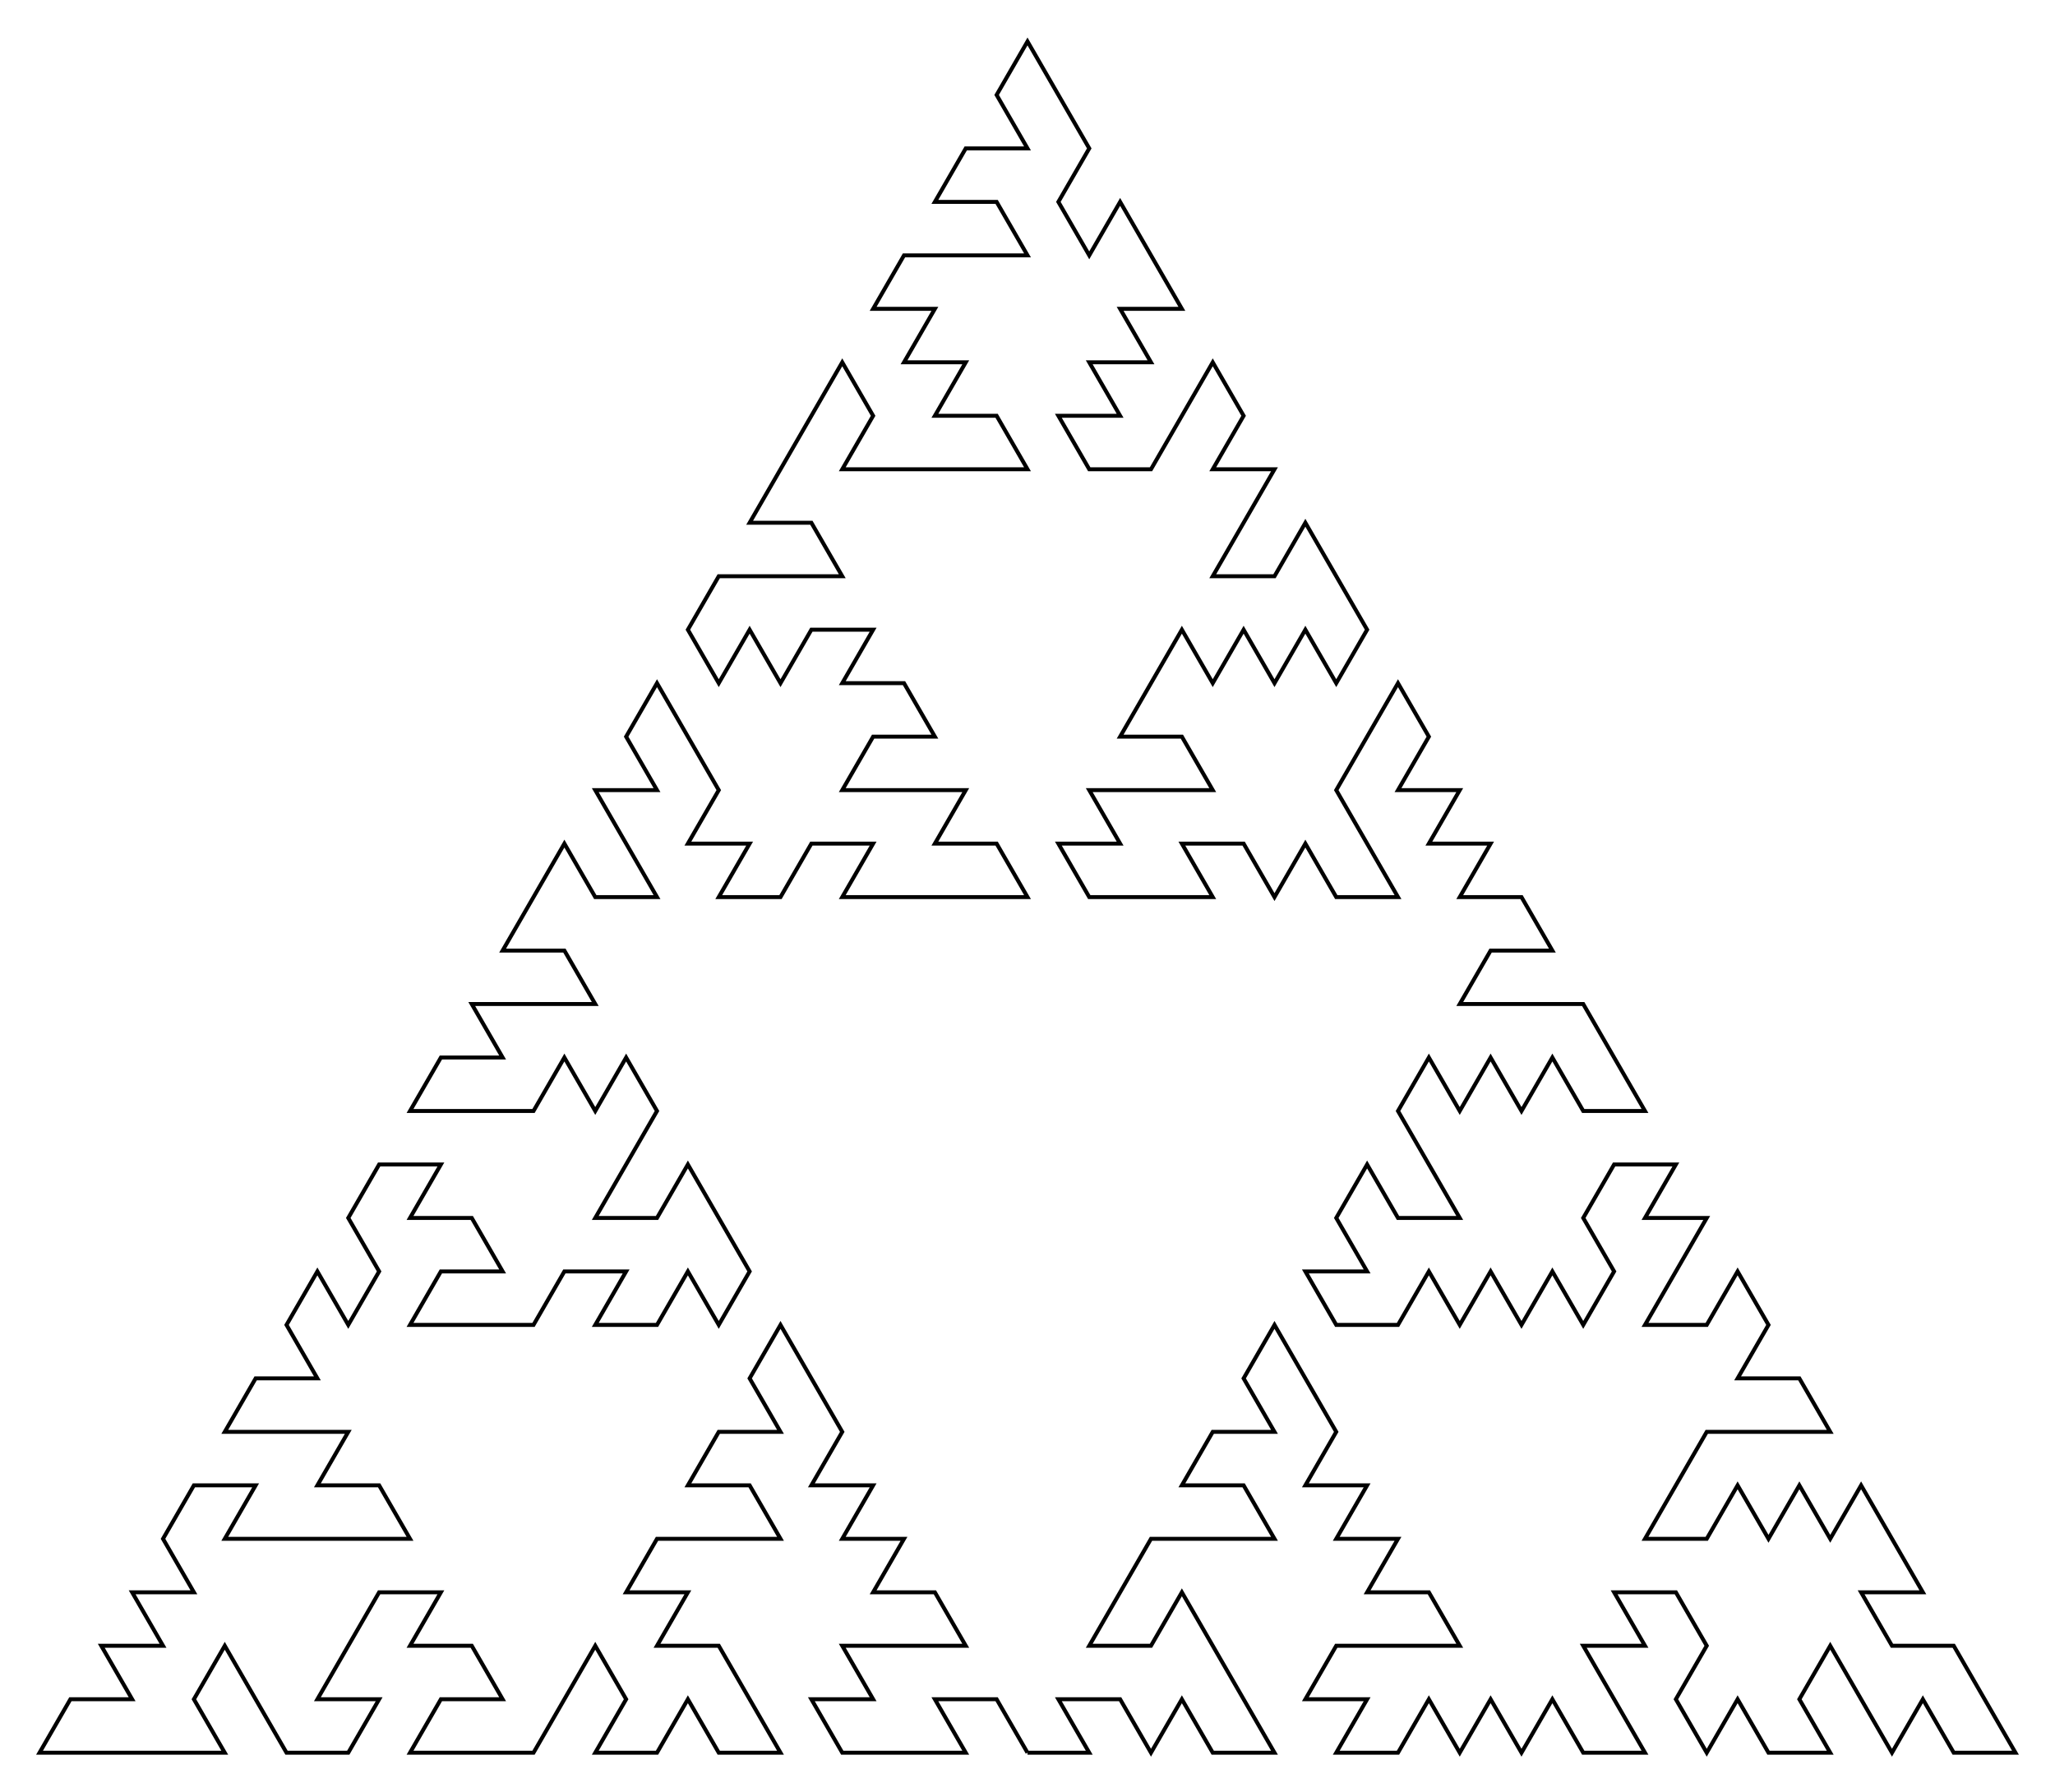     <svg     width="1040"     height="907"     viewBox="-20 -20 1040 907"     xmlns="http://www.w3.org/2000/svg"     >    <polyline     points="500.0,867.0, 484.375,839.937, 453.125,839.937, 468.75,867.0, 437.5,867.0, 437.5,867.0, 406.25,867.0, 390.625,839.937, 421.875,839.937, 406.25,812.873, 406.25,812.873, 437.5,812.873, 468.75,812.873, 453.125,785.81, 421.875,785.81, 437.5,758.747, 437.5,758.747, 406.25,758.747, 421.875,731.684, 390.625,731.684, 406.25,704.62, 406.25,704.62, 390.625,677.557, 375.0,650.494, 359.375,677.557, 375.0,704.62, 343.75,704.62, 343.75,704.62, 328.125,731.684, 359.375,731.684, 375.0,758.747, 343.75,758.747, 312.5,758.747, 312.5,758.747, 296.875,785.81, 328.125,785.81, 312.5,812.873, 343.75,812.873, 343.75,812.873, 359.375,839.937, 375.0,867.0, 343.75,867.0, 328.125,839.937, 312.5,867.0, 312.5,867.0, 281.25,867.0, 296.875,839.937, 281.25,812.873, 265.625,839.937, 250.0,867.0, 250.0,867.0, 218.75,867.0, 187.5,867.0, 203.125,839.937, 234.375,839.937, 218.75,812.873, 218.75,812.873, 187.5,812.873, 203.125,785.81, 171.875,785.81, 156.25,812.873, 156.25,812.873, 140.625,839.937, 171.875,839.937, 156.25,867.0, 125.0,867.0, 125.0,867.0, 109.375,839.937, 93.75,812.873, 78.125,839.937, 93.75,867.0, 62.5,867.0, 62.5,867.0, 31.25,867.0, 0.0,867.0, 15.625,839.937, 46.875,839.937, 31.25,812.873, 31.25,812.873, 62.5,812.873, 46.875,785.81, 78.125,785.81, 62.5,758.747, 62.5,758.747, 78.125,731.684, 109.375,731.684, 93.75,758.747, 125.0,758.747, 125.0,758.747, 156.25,758.747, 187.5,758.747, 171.875,731.684, 140.625,731.684, 156.25,704.62, 156.25,704.62, 125.0,704.62, 93.75,704.62, 109.375,677.557, 140.625,677.557, 125.0,650.494, 125.0,650.494, 140.625,623.43, 156.25,650.494, 171.875,623.43, 156.25,596.367, 156.25,596.367, 171.875,569.304, 203.125,569.304, 187.5,596.367, 218.75,596.367, 218.75,596.367, 234.375,623.43, 203.125,623.43, 187.5,650.494, 218.75,650.494, 250.0,650.494, 250.0,650.494, 265.625,623.43, 296.875,623.43, 281.25,650.494, 312.5,650.494, 312.5,650.494, 328.125,623.43, 343.75,650.494, 359.375,623.43, 343.75,596.367, 343.75,596.367, 328.125,569.304, 312.5,596.367, 281.25,596.367, 296.875,569.304, 312.5,542.24, 312.5,542.24, 296.875,515.177, 281.25,542.24, 265.625,515.177, 250.0,542.24, 250.0,542.24, 218.75,542.24, 187.5,542.24, 203.125,515.177, 234.375,515.177, 218.75,488.114, 218.75,488.114, 250.0,488.114, 281.25,488.114, 265.625,461.051, 234.375,461.051, 250.0,433.987, 250.0,433.987, 265.625,406.924, 281.25,433.987, 312.5,433.987, 296.875,406.924, 281.25,379.861, 281.25,379.861, 312.5,379.861, 296.875,352.797, 312.5,325.734, 328.125,352.797, 343.75,379.861, 343.75,379.861, 328.125,406.924, 359.375,406.924, 343.75,433.987, 375.0,433.987, 375.0,433.987, 390.625,406.924, 421.875,406.924, 406.25,433.987, 437.5,433.987, 437.5,433.987, 468.75,433.987, 500.0,433.987, 484.375,406.924, 453.125,406.924, 468.75,379.861, 468.75,379.861, 437.5,379.861, 406.25,379.861, 421.875,352.797, 453.125,352.797, 437.5,325.734, 437.5,325.734, 406.25,325.734, 421.875,298.671, 390.625,298.671, 375.0,325.734, 375.0,325.734, 359.375,298.671, 343.75,325.734, 328.125,298.671, 343.75,271.608, 343.75,271.608, 375.0,271.608, 406.25,271.608, 390.625,244.544, 359.375,244.544, 375.0,217.481, 375.0,217.481, 390.625,190.418, 406.25,163.354, 421.875,190.418, 406.25,217.481, 437.5,217.481, 437.5,217.481, 468.75,217.481, 500.0,217.481, 484.375,190.418, 453.125,190.418, 468.75,163.354, 468.75,163.354, 437.5,163.354, 453.125,136.291, 421.875,136.291, 437.5,109.228, 437.5,109.228, 468.75,109.228, 500.0,109.228, 484.375,82.164, 453.125,82.164, 468.75,55.101, 468.75,55.101, 500.0,55.101, 484.375,28.038, 500.0,0.975, 515.625,28.038, 531.25,55.101, 531.25,55.101, 515.625,82.164, 531.25,109.228, 546.875,82.164, 562.5,109.228, 562.5,109.228, 578.125,136.291, 546.875,136.291, 562.5,163.354, 531.25,163.354, 531.25,163.354, 546.875,190.418, 515.625,190.418, 531.25,217.481, 562.5,217.481, 562.5,217.481, 578.125,190.418, 593.75,163.354, 609.375,190.418, 593.75,217.481, 625.0,217.481, 625.0,217.481, 609.375,244.544, 593.75,271.608, 625.0,271.608, 640.625,244.544, 656.25,271.608, 656.25,271.608, 671.875,298.671, 656.25,325.734, 640.625,298.671, 625.0,325.734, 625.0,325.734, 609.375,298.671, 593.75,325.734, 578.125,298.671, 562.5,325.734, 562.5,325.734, 546.875,352.797, 578.125,352.797, 593.75,379.861, 562.5,379.861, 531.25,379.861, 531.25,379.861, 546.875,406.924, 515.625,406.924, 531.25,433.987, 562.5,433.987, 562.5,433.987, 593.75,433.987, 578.125,406.924, 609.375,406.924, 625.0,433.987, 625.0,433.987, 640.625,406.924, 656.25,433.987, 687.5,433.987, 671.875,406.924, 656.25,379.861, 656.25,379.861, 671.875,352.797, 687.5,325.734, 703.125,352.797, 687.5,379.861, 718.75,379.861, 718.75,379.861, 703.125,406.924, 734.375,406.924, 718.75,433.987, 750.0,433.987, 750.0,433.987, 765.625,461.051, 734.375,461.051, 718.75,488.114, 750.0,488.114, 781.25,488.114, 781.25,488.114, 796.875,515.177, 812.5,542.24, 781.25,542.24, 765.625,515.177, 750.0,542.24, 750.0,542.24, 734.375,515.177, 718.75,542.24, 703.125,515.177, 687.5,542.24, 687.5,542.24, 703.125,569.304, 718.75,596.367, 687.5,596.367, 671.875,569.304, 656.25,596.367, 656.25,596.367, 671.875,623.43, 640.625,623.43, 656.25,650.494, 687.5,650.494, 687.5,650.494, 703.125,623.43, 718.75,650.494, 734.375,623.43, 750.0,650.494, 750.0,650.494, 765.625,623.43, 781.25,650.494, 796.875,623.43, 781.25,596.367, 781.25,596.367, 796.875,569.304, 828.125,569.304, 812.5,596.367, 843.75,596.367, 843.75,596.367, 828.125,623.43, 812.5,650.494, 843.75,650.494, 859.375,623.43, 875.0,650.494, 875.0,650.494, 859.375,677.557, 890.625,677.557, 906.25,704.62, 875.0,704.62, 843.75,704.62, 843.75,704.62, 828.125,731.684, 812.5,758.747, 843.75,758.747, 859.375,731.684, 875.0,758.747, 875.0,758.747, 890.625,731.684, 906.25,758.747, 921.875,731.684, 937.5,758.747, 937.5,758.747, 953.125,785.81, 921.875,785.81, 937.5,812.873, 968.75,812.873, 968.75,812.873, 984.375,839.937, 1000.0,867.0, 968.75,867.0, 953.125,839.937, 937.5,867.0, 937.5,867.0, 921.875,839.937, 906.25,812.873, 890.625,839.937, 906.25,867.0, 875.0,867.0, 875.0,867.0, 859.375,839.937, 843.75,867.0, 828.125,839.937, 843.75,812.873, 843.75,812.873, 828.125,785.81, 796.875,785.81, 812.5,812.873, 781.25,812.873, 781.25,812.873, 796.875,839.937, 812.5,867.0, 781.25,867.0, 765.625,839.937, 750.0,867.0, 750.0,867.0, 734.375,839.937, 718.75,867.0, 703.125,839.937, 687.5,867.0, 687.5,867.0, 656.25,867.0, 671.875,839.937, 640.625,839.937, 656.25,812.873, 656.25,812.873, 687.5,812.873, 718.75,812.873, 703.125,785.81, 671.875,785.81, 687.5,758.747, 687.5,758.747, 656.25,758.747, 671.875,731.684, 640.625,731.684, 656.25,704.62, 656.25,704.62, 640.625,677.557, 625.0,650.494, 609.375,677.557, 625.0,704.62, 593.75,704.62, 593.75,704.62, 578.125,731.684, 609.375,731.684, 625.0,758.747, 593.75,758.747, 562.5,758.747, 562.5,758.747, 546.875,785.81, 531.25,812.873, 562.5,812.873, 578.125,785.81, 593.75,812.873, 593.75,812.873, 609.375,839.937, 625.0,867.0, 593.75,867.0, 578.125,839.937, 562.5,867.0, 562.5,867.0, 546.875,839.937, 515.625,839.937, 531.25,867.0, 500.0,867.0"     style="fill:none;stroke:black;stroke-width:2"     /></svg>